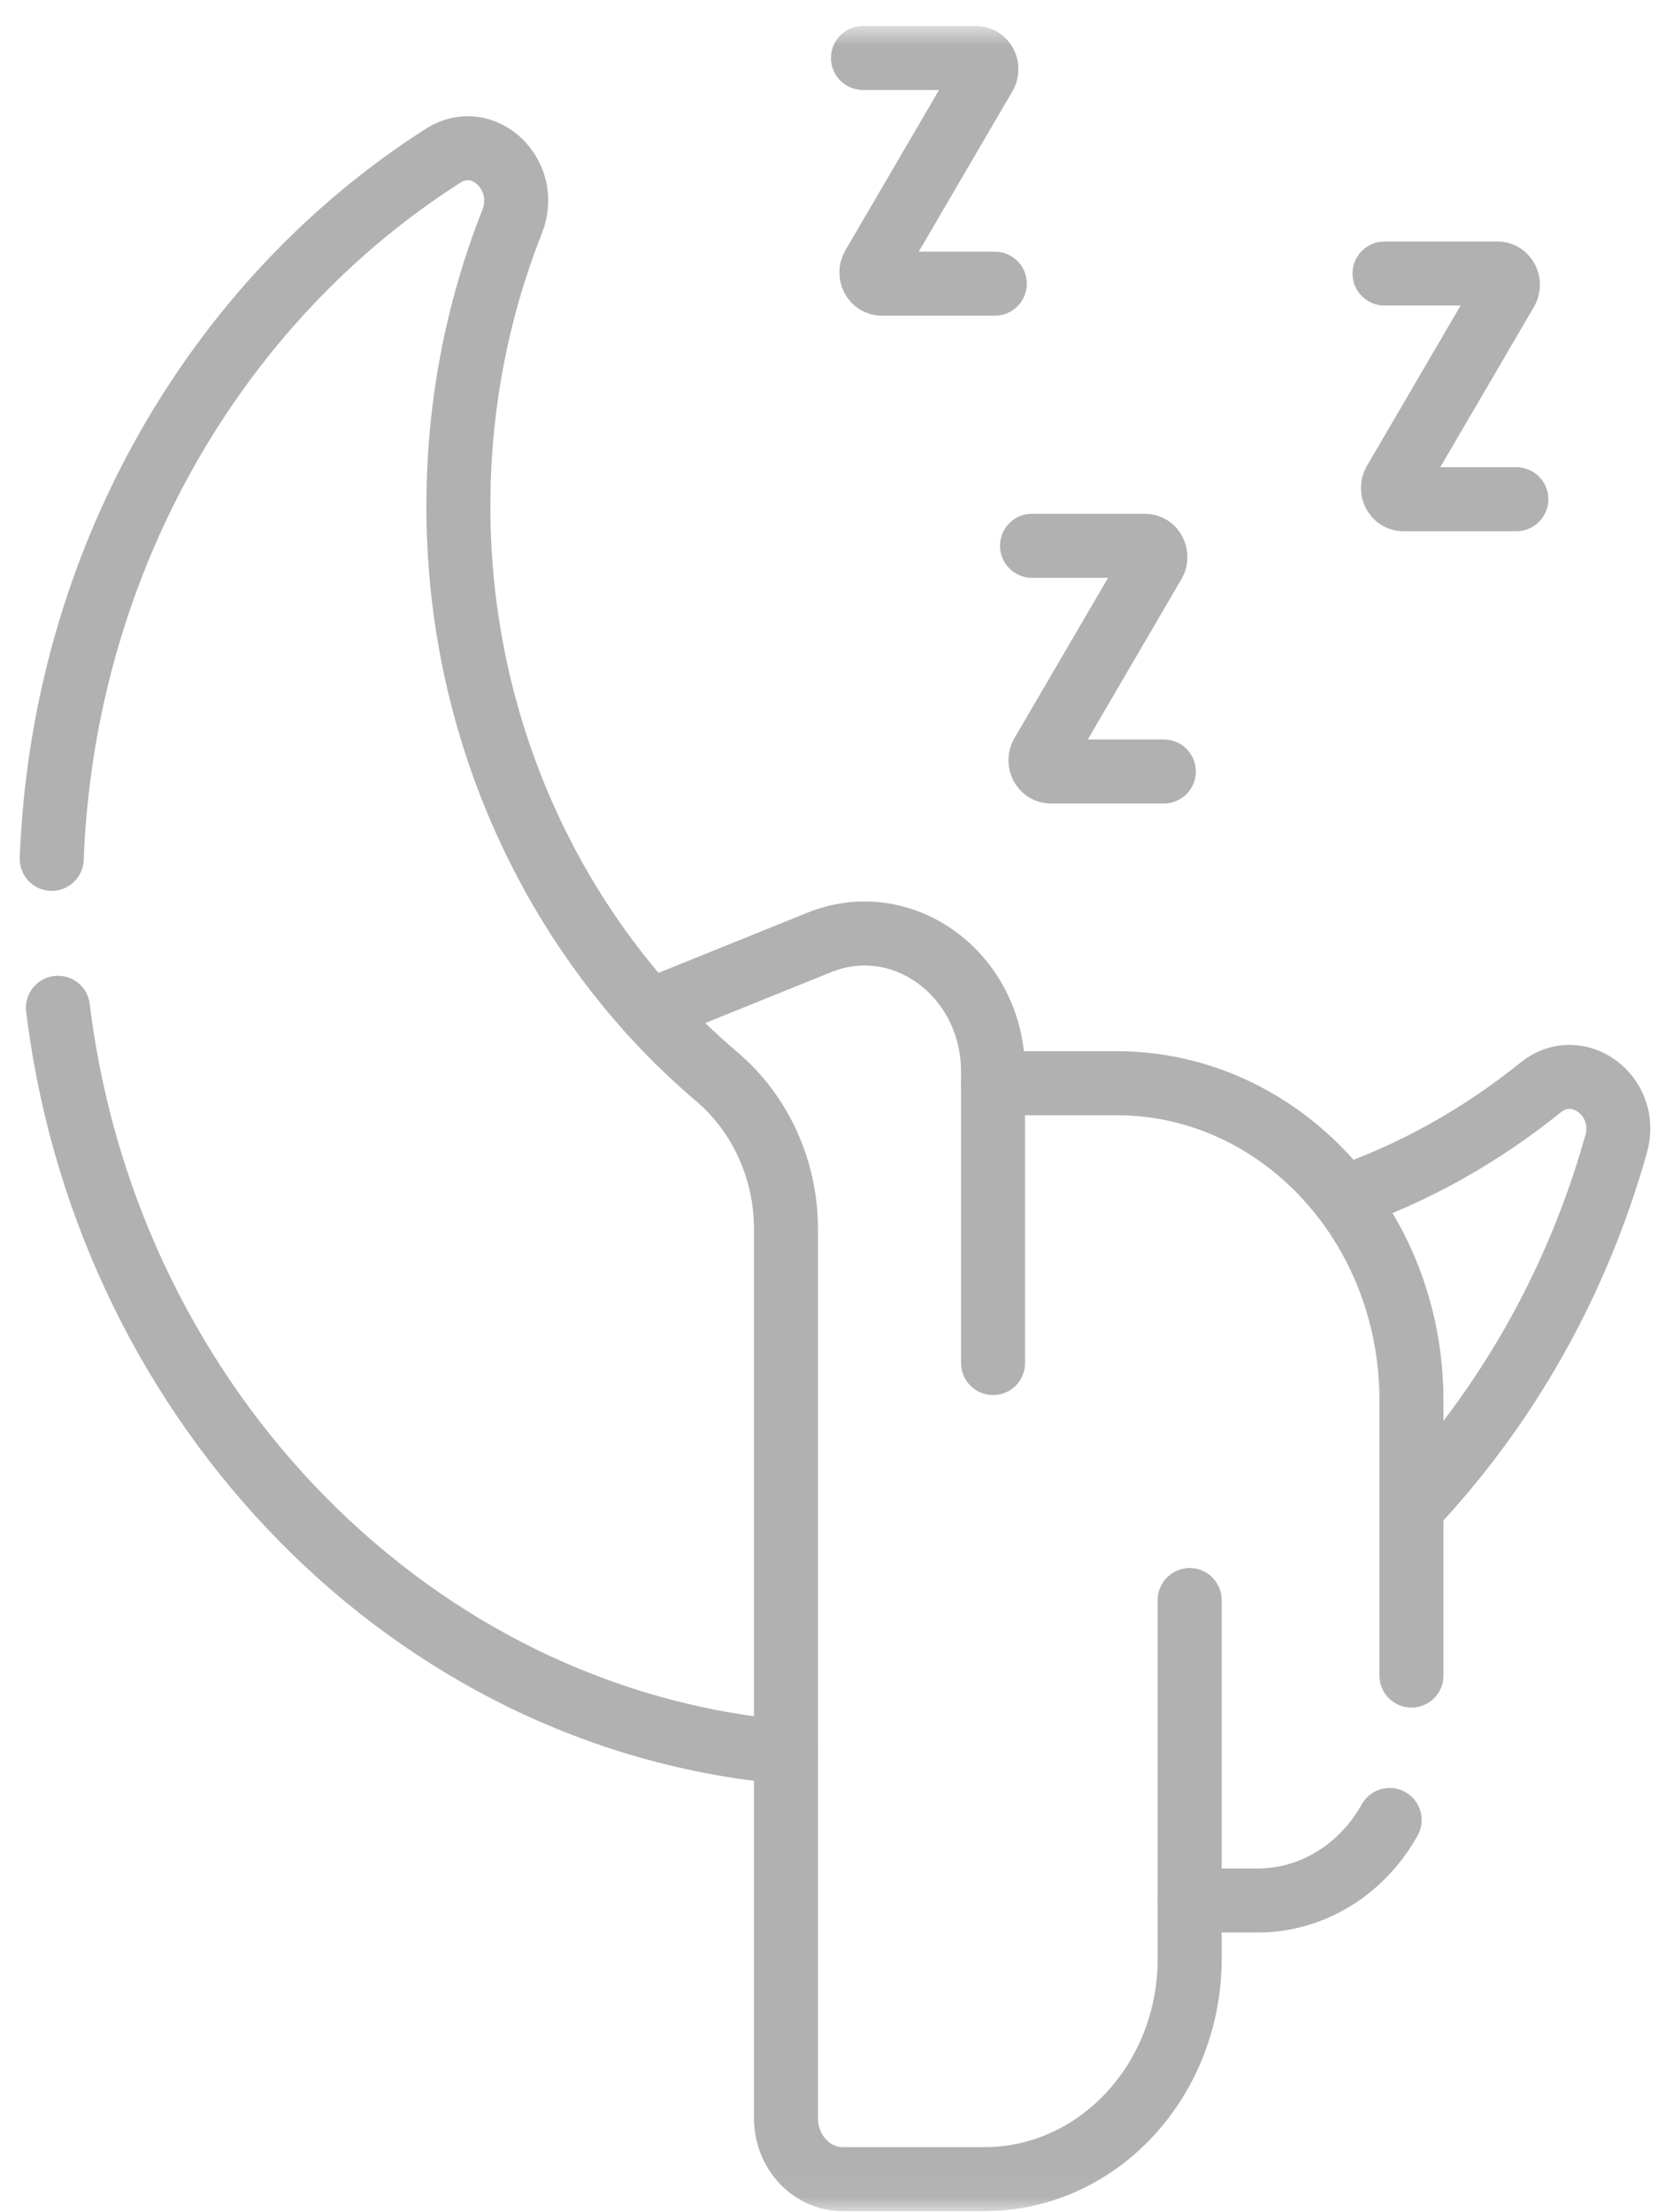 <svg xmlns="http://www.w3.org/2000/svg" width="55" height="73" viewBox="0 0 55 73" fill="none"><mask id="mask0_416_2868" style="mask-type:luminance" maskUnits="userSpaceOnUse" x="0" y="0" width="55" height="73"><path d="M0 0.857H55V72.967H0L0 0.857Z" fill="white"></path></mask><g mask="url(#mask0_416_2868)"><path d="M1.707 28.342C2.091 18.46 7.181 9.888 14.63 5.138C15.963 4.289 17.514 5.782 16.907 7.314C15.747 10.244 15.112 13.472 15.133 16.86C15.171 23.26 17.577 29.075 21.437 33.367" stroke="#B1B1B1" stroke-width="2.113" stroke-miterlimit="10" stroke-linecap="round" stroke-linejoin="round"></path><path d="M1.913 33.257C1.926 33.368 1.94 33.478 1.955 33.588C3.678 46.513 13.685 56.743 25.947 57.817" stroke="#B1B1B1" stroke-width="2.113" stroke-miterlimit="10" stroke-linecap="round" stroke-linejoin="round"></path><path d="M44.35 39.523C46.717 38.699 48.911 37.46 50.859 35.888C52.088 34.894 53.799 36.167 53.354 37.75C52.061 42.357 49.707 46.469 46.596 49.758" stroke="#B1B1B1" stroke-width="2.113" stroke-miterlimit="10" stroke-linecap="round" stroke-linejoin="round"></path><path d="M46.596 55.294V46.208C46.596 40.43 42.237 35.746 36.86 35.746H32.784V35.371C32.784 32.184 29.82 29.98 27.044 31.101L21.437 33.367C22.133 34.14 22.877 34.862 23.664 35.53C25.098 36.747 25.947 38.591 25.947 40.555V69.898C25.947 71.01 26.786 71.911 27.82 71.911H32.504C36.243 71.911 39.275 68.654 39.275 64.636V62.716H41.517C43.368 62.716 44.989 61.651 45.877 60.06" stroke="#B1B1B1" stroke-width="2.113" stroke-miterlimit="10" stroke-linecap="round" stroke-linejoin="round"></path><path d="M32.784 35.746V44.981" stroke="#B1B1B1" stroke-width="2.113" stroke-miterlimit="10" stroke-linecap="round" stroke-linejoin="round"></path><path d="M39.275 62.716V52.802" stroke="#B1B1B1" stroke-width="2.113" stroke-miterlimit="10" stroke-linecap="round" stroke-linejoin="round"></path><path d="M34.07 18.011H37.801C38.071 18.011 38.235 18.331 38.092 18.576L34.401 24.894C34.257 25.14 34.422 25.459 34.691 25.459H38.422" stroke="#B1B1B1" stroke-width="2.113" stroke-miterlimit="10" stroke-linecap="round" stroke-linejoin="round"></path><path d="M28.49 1.913H32.221C32.491 1.913 32.655 2.233 32.512 2.478L28.82 8.796C28.677 9.042 28.841 9.361 29.111 9.361H32.842" stroke="#B1B1B1" stroke-width="2.113" stroke-miterlimit="10" stroke-linecap="round" stroke-linejoin="round"></path><path d="M45.707 9.026H49.438C49.708 9.026 49.872 9.346 49.729 9.592L46.038 15.909C45.894 16.155 46.059 16.474 46.329 16.474H50.059" stroke="#B1B1B1" stroke-width="2.113" stroke-miterlimit="10" stroke-linecap="round" stroke-linejoin="round"></path></g></svg>